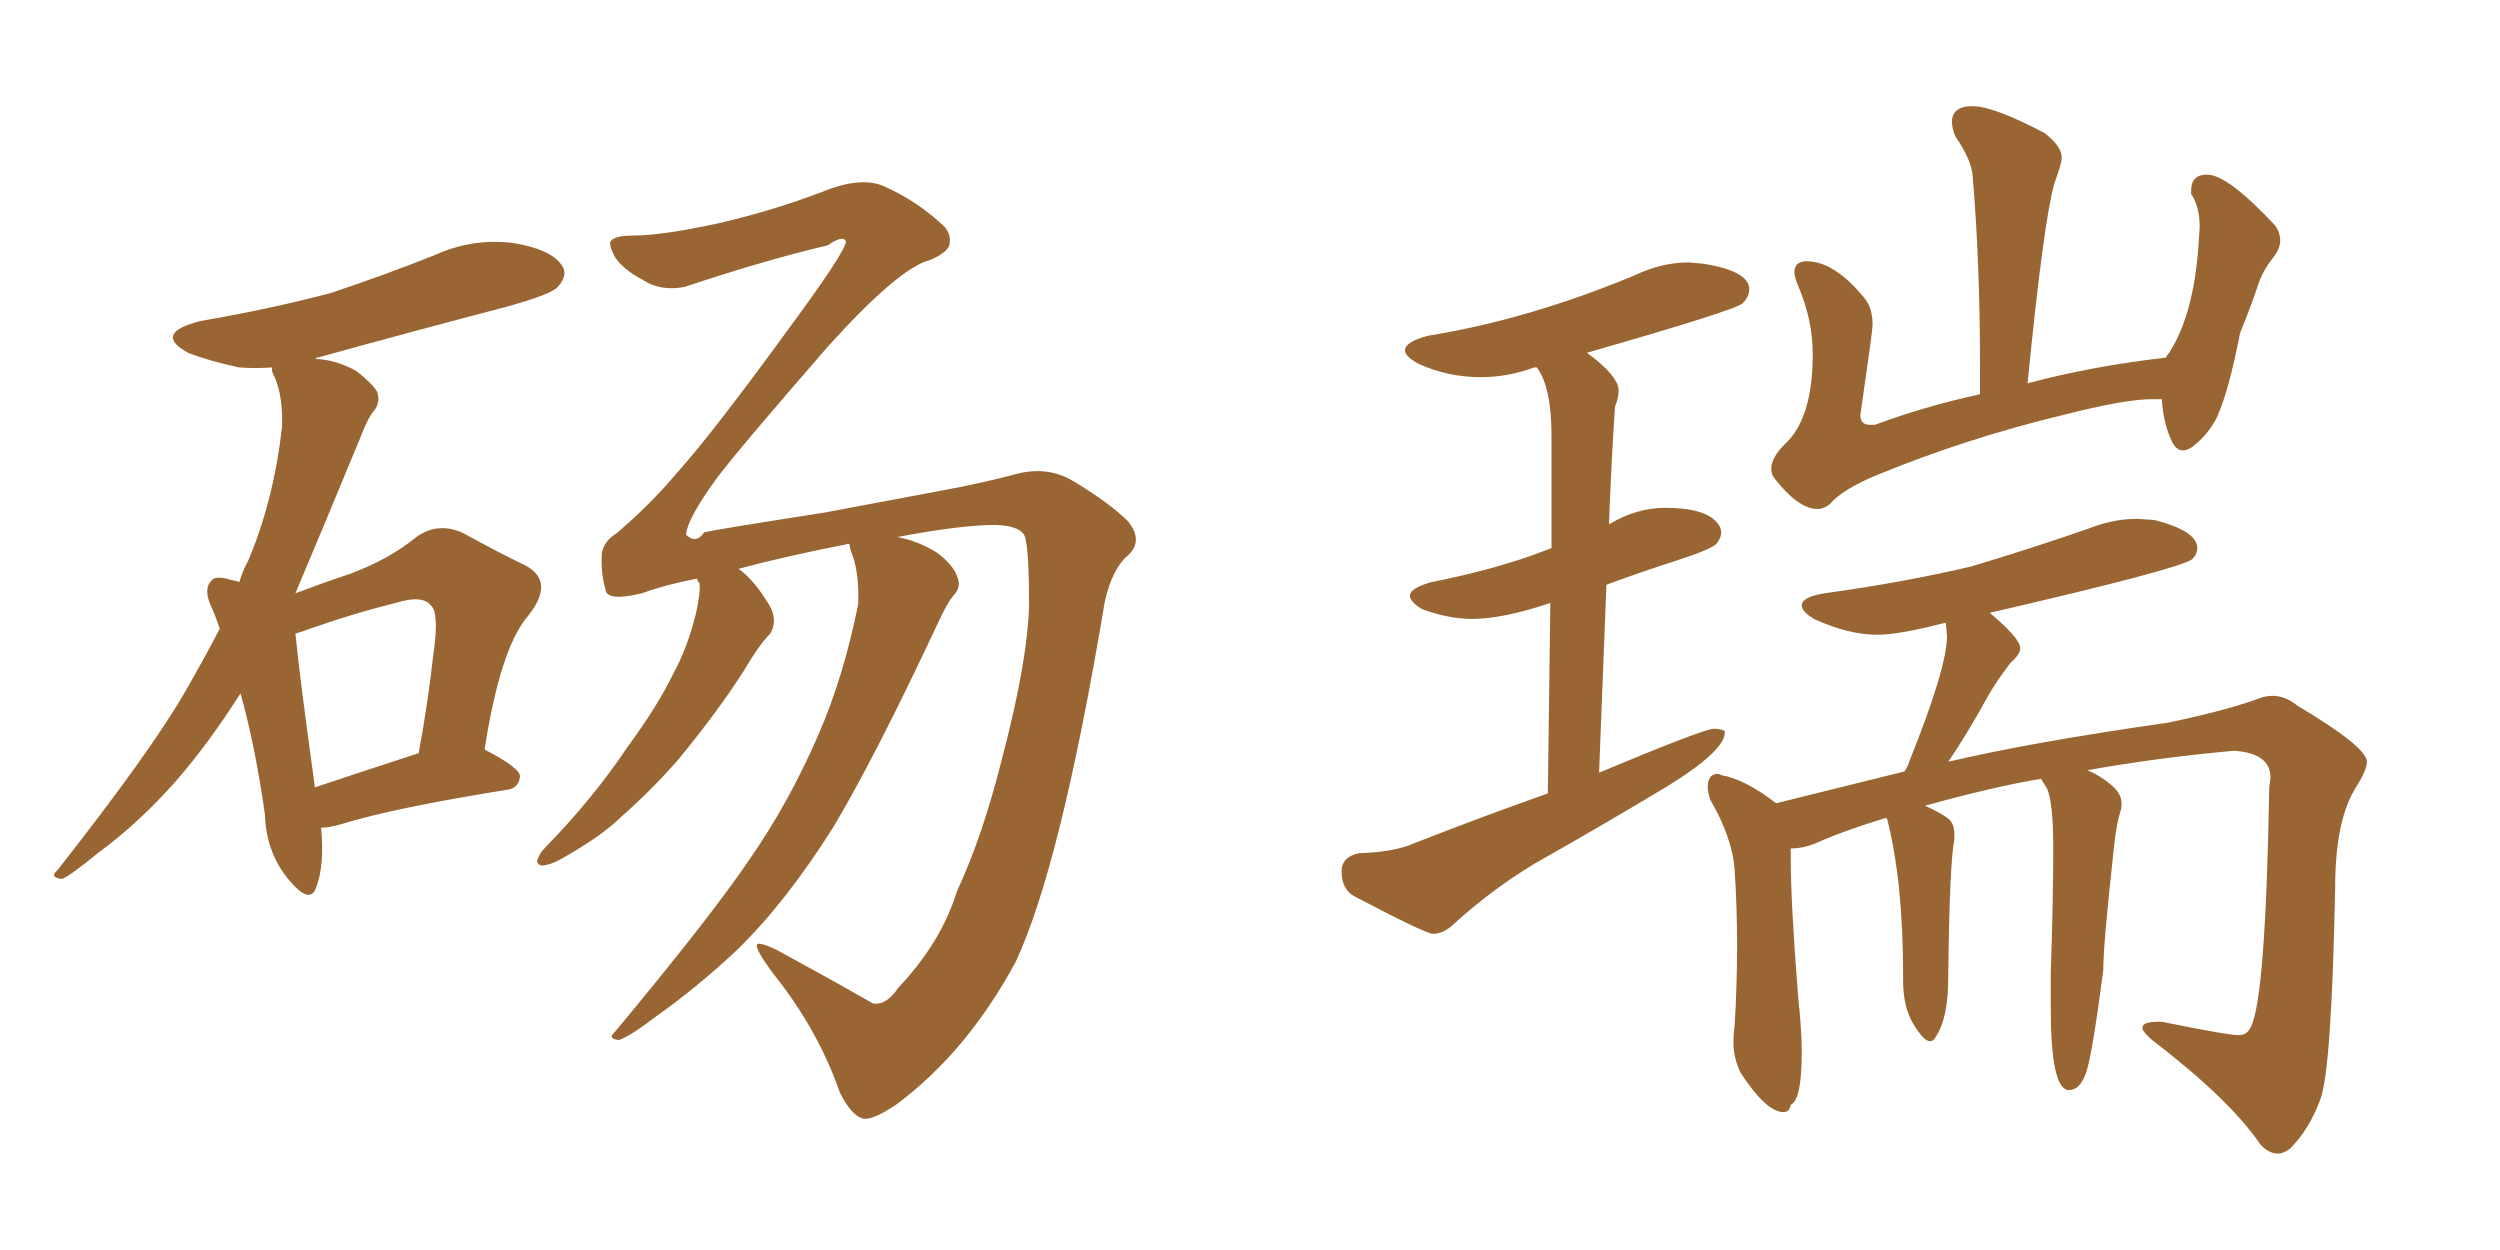 <svg xmlns="http://www.w3.org/2000/svg" xmlns:xlink="http://www.w3.org/1999/xlink" width="300" height="150"><path fill="#996633" padding="10" d="M38.53 99.32L38.53 99.32Q38.96 103.86 37.94 106.49L37.94 106.49Q37.21 108.69 34.57 105.47L34.57 105.47Q31.93 102.25 31.79 97.71L31.79 97.71Q30.62 89.50 28.86 83.20L28.86 83.20Q25.05 89.21 21.09 93.75L21.09 93.75Q16.70 98.73 11.72 102.39L11.72 102.39Q8.50 105.03 7.47 105.47L7.47 105.47Q5.86 105.32 6.88 104.44L6.88 104.44Q18.16 90.09 22.27 82.91L22.27 82.91Q24.46 79.10 26.37 75.44L26.37 75.44Q25.93 74.12 25.49 73.10L25.49 73.10Q24.32 70.75 25.34 69.73L25.34 69.73Q25.78 68.99 27.69 69.58L27.69 69.58Q28.56 69.73 28.71 69.87L28.71 69.87Q29.15 68.41 29.74 67.38L29.74 67.38Q32.81 60.21 33.84 51.27L33.84 51.27Q33.98 47.61 32.96 45.26L32.96 45.26Q32.52 44.53 32.67 44.09L32.67 44.09Q30.62 44.24 28.71 44.09L28.71 44.09Q25.20 43.36 22.56 42.33L22.56 42.33Q18.31 39.99 24.02 38.53L24.02 38.53Q32.52 37.06 39.70 35.16L39.70 35.16Q46.29 32.96 52.15 30.62L52.15 30.62Q56.69 28.56 61.52 29.15L61.52 29.15Q66.06 29.88 67.38 31.79L67.38 31.79Q68.26 32.96 66.94 34.42L66.94 34.42Q66.21 35.30 60.94 36.77L60.94 36.77Q49.22 39.84 38.09 42.92L38.09 42.92Q37.79 42.92 37.94 43.07L37.94 43.07Q40.43 43.21 42.77 44.53L42.77 44.53Q44.68 46.00 45.26 47.02L45.26 47.02Q45.70 48.34 44.82 49.37L44.82 49.37Q44.09 50.24 43.21 52.59L43.21 52.59Q38.67 63.57 35.45 71.19L35.45 71.19Q38.96 69.87 42.04 68.85L42.04 68.85Q46.73 67.09 49.95 64.45L49.95 64.45Q52.59 62.55 55.66 64.01L55.66 64.01Q59.91 66.36 62.99 67.82L62.99 67.82Q66.65 69.73 63.43 73.83L63.43 73.83Q60.06 77.64 58.15 89.94L58.15 89.94Q62.40 92.14 62.40 93.16L62.40 93.16Q62.26 94.63 60.79 94.78L60.79 94.78Q47.17 96.97 41.02 98.88L41.02 98.88Q39.55 99.32 38.53 99.32ZM37.79 94.48L37.79 94.48Q43.07 92.72 50.24 90.38L50.24 90.38Q51.42 83.94 52.00 78.52L52.00 78.52Q52.73 73.54 51.71 72.66L51.71 72.66Q50.68 71.34 47.46 72.36L47.46 72.36Q42.63 73.54 37.21 75.44L37.21 75.44Q36.04 75.88 35.45 76.03L35.45 76.03Q35.89 80.71 37.79 94.48ZM107.81 118.51L107.81 118.51L107.81 118.51Q112.94 113.09 114.84 106.93L114.84 106.93Q117.92 100.34 120.26 90.97L120.26 90.97Q123.34 79.25 123.49 72.51L123.49 72.51Q123.49 66.50 123.05 64.60L123.05 64.60Q122.75 63.13 119.53 62.99L119.53 62.99Q115.28 62.99 107.67 64.45L107.67 64.45Q110.16 64.89 112.50 66.36L112.50 66.36Q114.40 67.82 114.84 69.14L114.84 69.14Q115.43 70.46 114.40 71.48L114.40 71.48Q113.67 72.36 112.65 74.56L112.65 74.56Q105.03 90.82 100.05 99.17L100.05 99.17Q94.34 108.25 88.48 113.96L88.48 113.96Q83.64 118.51 78.66 122.02L78.66 122.02Q75.59 124.37 74.27 124.80L74.27 124.80Q72.80 124.66 73.83 123.78L73.83 123.78Q85.40 109.86 89.94 103.13L89.94 103.13Q94.63 96.39 98.14 88.33L98.14 88.33Q101.22 81.30 102.98 72.51L102.98 72.51Q103.13 68.85 102.25 66.50L102.25 66.50Q101.95 65.77 101.95 65.33L101.95 65.33Q101.66 65.19 101.51 65.33L101.51 65.33Q94.04 66.80 88.62 68.26L88.62 68.26Q90.53 69.58 92.43 72.80L92.43 72.80Q93.31 74.56 92.43 76.03L92.43 76.03Q91.11 77.34 89.21 80.57L89.21 80.57Q86.13 85.40 81.30 91.26L81.30 91.26Q78.08 94.92 74.56 98.00L74.56 98.00Q72.22 100.34 67.24 103.13L67.24 103.13Q66.21 103.71 65.19 103.86L65.19 103.86Q64.45 103.86 64.45 103.27L64.45 103.27Q64.75 102.39 65.33 101.81L65.33 101.81Q71.19 95.80 75.29 89.65L75.29 89.65Q78.96 84.67 80.86 80.71L80.86 80.71Q82.47 77.78 83.50 73.68L83.50 73.68Q84.08 71.04 83.94 70.02L83.94 70.02Q83.64 69.58 83.64 69.43L83.64 69.43Q79.83 70.17 77.05 71.19L77.05 71.19Q72.80 72.22 72.66 70.75L72.66 70.75Q72.07 68.70 72.22 66.36L72.22 66.36Q72.51 64.89 73.97 64.01L73.97 64.01Q78.08 60.50 81.15 56.84L81.15 56.84Q85.40 52.15 94.78 39.26L94.78 39.26Q101.37 30.32 101.51 29.00L101.51 29.00Q101.22 28.13 99.32 29.44L99.32 29.44Q91.85 31.20 82.18 34.42L82.18 34.42Q79.25 35.01 77.05 33.54L77.05 33.54Q74.85 32.37 73.83 30.91L73.83 30.91Q73.10 29.59 73.24 29.00L73.24 29.00Q73.68 28.27 75.88 28.27L75.88 28.27Q79.39 28.27 86.13 26.81L86.13 26.81Q92.58 25.34 98.73 23.00L98.73 23.00Q103.42 21.09 106.20 22.41L106.20 22.41Q110.16 24.17 113.38 27.25L113.38 27.25Q114.11 28.13 113.96 29.15L113.96 29.15Q113.96 30.18 111.62 31.20L111.62 31.20Q107.96 32.08 99.46 41.46L99.46 41.46Q88.62 53.91 85.99 57.42L85.99 57.42Q82.47 62.26 82.32 64.16L82.32 64.16Q83.50 65.33 84.52 63.87L84.52 63.87Q86.57 63.43 98.88 61.52L98.88 61.52Q110.60 59.33 113.67 58.74L113.67 58.74Q117.63 58.01 121.58 56.98L121.58 56.98Q125.54 55.81 128.76 57.71L128.76 57.71Q133.15 60.35 135.35 62.55L135.35 62.55Q137.26 64.89 135.35 66.65L135.35 66.65Q133.45 68.26 132.57 72.22L132.57 72.22Q127.29 103.86 121.88 115.43L121.88 115.43Q116.02 126.27 107.52 132.57L107.52 132.57Q104.44 134.62 103.42 134.18L103.42 134.18Q102.10 133.74 100.78 131.10L100.78 131.10Q98.14 123.49 92.72 116.75L92.72 116.75Q90.67 113.96 90.82 113.38L90.82 113.38Q90.97 112.94 93.16 113.96L93.16 113.96Q99.90 117.63 104.74 120.41L104.74 120.41Q106.35 120.70 107.81 118.51ZM171.97 112.06L171.97 112.06Q173.29 112.06 174.61 110.74L174.61 110.74Q179.15 106.64 184.28 103.56L184.28 103.56Q192.33 99.02 200.10 94.34L200.10 94.34Q206.98 90.09 206.98 87.89L206.98 87.89L206.98 87.74Q206.54 87.45 205.66 87.45L205.66 87.45Q204.49 87.45 191.89 92.72L191.89 92.72L192.77 70.17Q196.73 68.70 201.05 67.31Q205.37 65.92 205.96 65.26Q206.54 64.60 206.54 63.87L206.54 63.87Q206.54 63.43 206.25 62.99L206.25 62.99Q204.93 60.94 199.80 60.94L199.80 60.94Q196.44 60.94 193.21 62.84L193.21 62.84Q193.07 62.84 193.07 62.99L193.07 62.99Q193.36 55.37 193.80 48.78L193.80 48.78Q194.24 47.75 194.24 46.88L194.24 46.88Q194.24 45.12 190.43 42.33L190.43 42.33Q208.30 37.21 209.11 36.40Q209.91 35.60 209.91 34.72L209.91 34.72Q209.91 32.52 204.35 31.64L204.35 31.64L202.59 31.49Q199.37 31.49 196.00 33.11L196.00 33.11Q183.25 38.38 171.39 40.28L171.39 40.28Q168.60 41.02 168.60 42.04L168.60 42.04Q168.60 42.77 170.21 43.65L170.21 43.65Q173.73 45.26 177.69 45.26L177.69 45.26Q180.91 45.26 184.13 44.09L184.13 44.09L184.42 44.09Q186.18 46.44 186.18 52.29L186.18 52.29L186.18 65.77L183.84 66.65Q178.42 68.55 171.68 69.87L171.68 69.87Q169.19 70.61 169.19 71.48L169.19 71.48Q169.19 72.22 170.65 73.10L170.65 73.10Q173.88 74.27 176.66 74.27L176.66 74.27Q180.32 74.27 186.04 72.36L186.04 72.36L185.74 95.21Q177.83 98.00 169.63 101.22L169.63 101.22Q167.29 102.25 163.04 102.39L163.04 102.39Q160.99 102.83 160.99 104.59L160.99 104.59Q160.99 106.64 162.45 107.52L162.45 107.52Q171.09 112.06 171.97 112.06ZM218.12 61.08L218.12 61.08Q218.85 61.08 219.58 60.50L219.58 60.50Q221.04 58.74 225.29 56.98L225.29 56.98Q235.99 52.59 247.56 49.80L247.56 49.80Q255.03 47.90 258.25 47.90L258.25 47.90L259.42 47.90Q259.57 50.54 260.45 52.59L260.45 52.59Q261.04 54.05 261.91 54.05L261.91 54.05Q262.50 54.05 263.09 53.61L263.09 53.61Q264.99 52.15 266.02 50.10L266.02 50.10Q267.48 46.88 268.80 39.99L268.80 39.99Q270.12 36.77 271.14 33.69L271.14 33.69Q271.73 32.23 272.68 31.05Q273.63 29.88 273.63 28.86L273.63 28.86Q273.63 27.98 273.05 27.10L273.05 27.10Q267.33 20.95 264.84 20.95L264.84 20.95Q262.94 20.95 262.94 22.85L262.94 22.85L262.94 23.29Q263.96 24.76 263.96 27.25L263.96 27.25L263.82 29.44Q263.23 37.79 260.30 42.33L260.30 42.33L259.86 42.92Q250.93 43.95 243.31 46.00L243.31 46.00Q245.21 26.66 246.53 21.97L246.53 21.97Q247.41 19.63 247.41 18.90L247.41 18.90Q247.41 17.58 245.36 15.97L245.36 15.97Q239.21 12.74 236.72 12.74L236.72 12.74Q234.23 12.74 234.23 14.65L234.23 14.65Q234.23 15.38 234.67 16.41L234.67 16.41Q236.57 19.19 236.72 21.09L236.72 21.09Q237.60 31.64 237.60 43.80L237.60 43.80L237.60 47.31Q230.86 48.78 225 50.98L225 50.98L224.41 50.98Q223.24 50.98 223.24 49.80L223.24 49.80L223.39 48.78Q224.71 39.70 224.71 38.96L224.71 38.96Q224.71 37.06 223.83 35.89L223.83 35.89Q220.17 31.35 216.80 31.35L216.80 31.35Q215.33 31.35 215.33 32.67L215.33 32.67Q215.33 33.25 215.77 34.28L215.77 34.28Q217.53 38.38 217.53 42.48L217.53 42.48Q217.53 50.24 214.16 53.32L214.16 53.32Q212.55 54.93 212.55 56.25L212.55 56.25Q212.55 56.84 212.84 57.28L212.84 57.28Q215.77 61.08 218.12 61.08ZM273.34 138.43L273.34 138.43Q274.07 138.43 274.80 137.84L274.80 137.84Q277.15 135.50 278.47 131.84Q279.79 128.17 280.22 106.49L280.22 106.49Q280.22 98.44 282.71 94.48L282.71 94.48Q284.03 92.43 284.03 91.41L284.03 91.41Q284.03 89.65 275.68 84.67L275.68 84.67Q274.22 83.50 272.75 83.50L272.75 83.50Q271.88 83.50 271.14 83.79L271.14 83.79Q267.19 85.25 260.16 86.72L260.16 86.72Q243.75 89.06 233.79 91.41L233.79 91.41Q235.99 88.18 238.33 83.94L238.33 83.94Q239.36 82.03 241.26 79.54L241.26 79.54Q242.43 78.52 242.43 77.78L242.43 77.78Q242.43 76.61 238.77 73.54L238.77 73.54Q261.62 68.26 263.09 67.09L263.09 67.09Q263.67 66.50 263.67 65.77L263.67 65.77Q263.67 63.72 258.54 62.40L258.54 62.40L256.49 62.26Q253.56 62.26 250.63 63.43L250.63 63.43Q243.90 65.77 236.57 67.97L236.57 67.97Q228.52 69.87 218.99 71.19L218.99 71.19Q216.21 71.63 216.21 72.66L216.21 72.66Q216.21 73.39 217.68 74.27L217.68 74.27Q221.78 76.17 225.29 76.17L225.29 76.17Q227.93 76.17 233.50 74.71L233.50 74.71L233.64 76.32Q233.64 80.13 229.10 91.41L229.10 91.41Q228.96 91.99 228.52 92.58L228.52 92.58L213.13 96.39Q209.33 93.46 206.54 93.02L206.54 93.02Q206.40 92.87 206.10 92.87L206.10 92.87Q204.93 92.87 204.93 94.48L204.93 94.48Q204.93 95.07 205.22 95.95L205.22 95.95Q207.86 100.49 208.15 104.30L208.15 104.30Q208.45 108.69 208.45 113.53L208.45 113.53Q208.45 118.21 208.15 123.19L208.15 123.19Q208.01 124.07 208.01 125.10L208.01 125.10Q208.01 127.00 208.89 128.76L208.89 128.76Q211.96 133.45 214.01 133.45L214.01 133.45Q214.75 133.45 214.89 132.57L214.89 132.57Q216.21 131.98 216.21 126.27L216.21 126.27Q216.21 123.63 215.77 119.53L215.77 119.53Q214.89 108.25 214.89 103.13L214.89 103.13L214.89 101.81Q216.36 101.81 217.82 101.22L217.82 101.22Q221.04 99.76 226.32 98.14L226.32 98.14L226.46 98.29Q228.37 105.76 228.37 117.04L228.37 117.04L228.37 117.63Q228.37 120.85 229.61 122.90Q230.86 124.95 231.59 124.95L231.59 124.95Q232.03 124.95 232.32 124.37L232.32 124.37Q233.79 122.17 233.79 117.19L233.79 117.19Q233.94 103.56 234.52 100.78L234.52 100.78L234.52 100.05Q234.52 98.88 233.86 98.29Q233.20 97.71 231.01 96.68L231.01 96.68Q239.50 94.34 244.92 93.46L244.92 93.46L245.65 94.63Q246.39 96.39 246.39 101.66L246.39 101.66Q246.39 108.11 246.09 116.75L246.09 116.75L246.09 121.00Q246.09 130.81 248.29 130.81L248.29 130.81Q249.61 130.81 250.34 128.69Q251.07 126.56 252.39 116.46L252.39 116.46Q252.39 113.23 253.71 101.37L253.71 101.37Q254.00 98.73 254.44 97.41L254.44 97.41Q254.59 96.97 254.59 96.39L254.59 96.39Q254.59 95.21 253.27 94.12Q251.95 93.02 250.49 92.43L250.49 92.43Q258.54 90.97 268.07 90.09L268.07 90.09Q272.46 90.38 272.46 93.31L272.46 93.31L272.31 94.48Q271.88 119.68 270.12 123.19L270.12 123.19Q269.68 124.22 268.65 124.22L268.65 124.22Q267.33 124.22 259.42 122.61L259.42 122.61L258.98 122.61Q257.08 122.61 257.08 123.34L257.08 123.34Q257.08 123.78 258.25 124.80L258.25 124.80Q267.63 131.98 271.29 137.40L271.29 137.40Q272.31 138.43 273.34 138.43Z"/></svg>